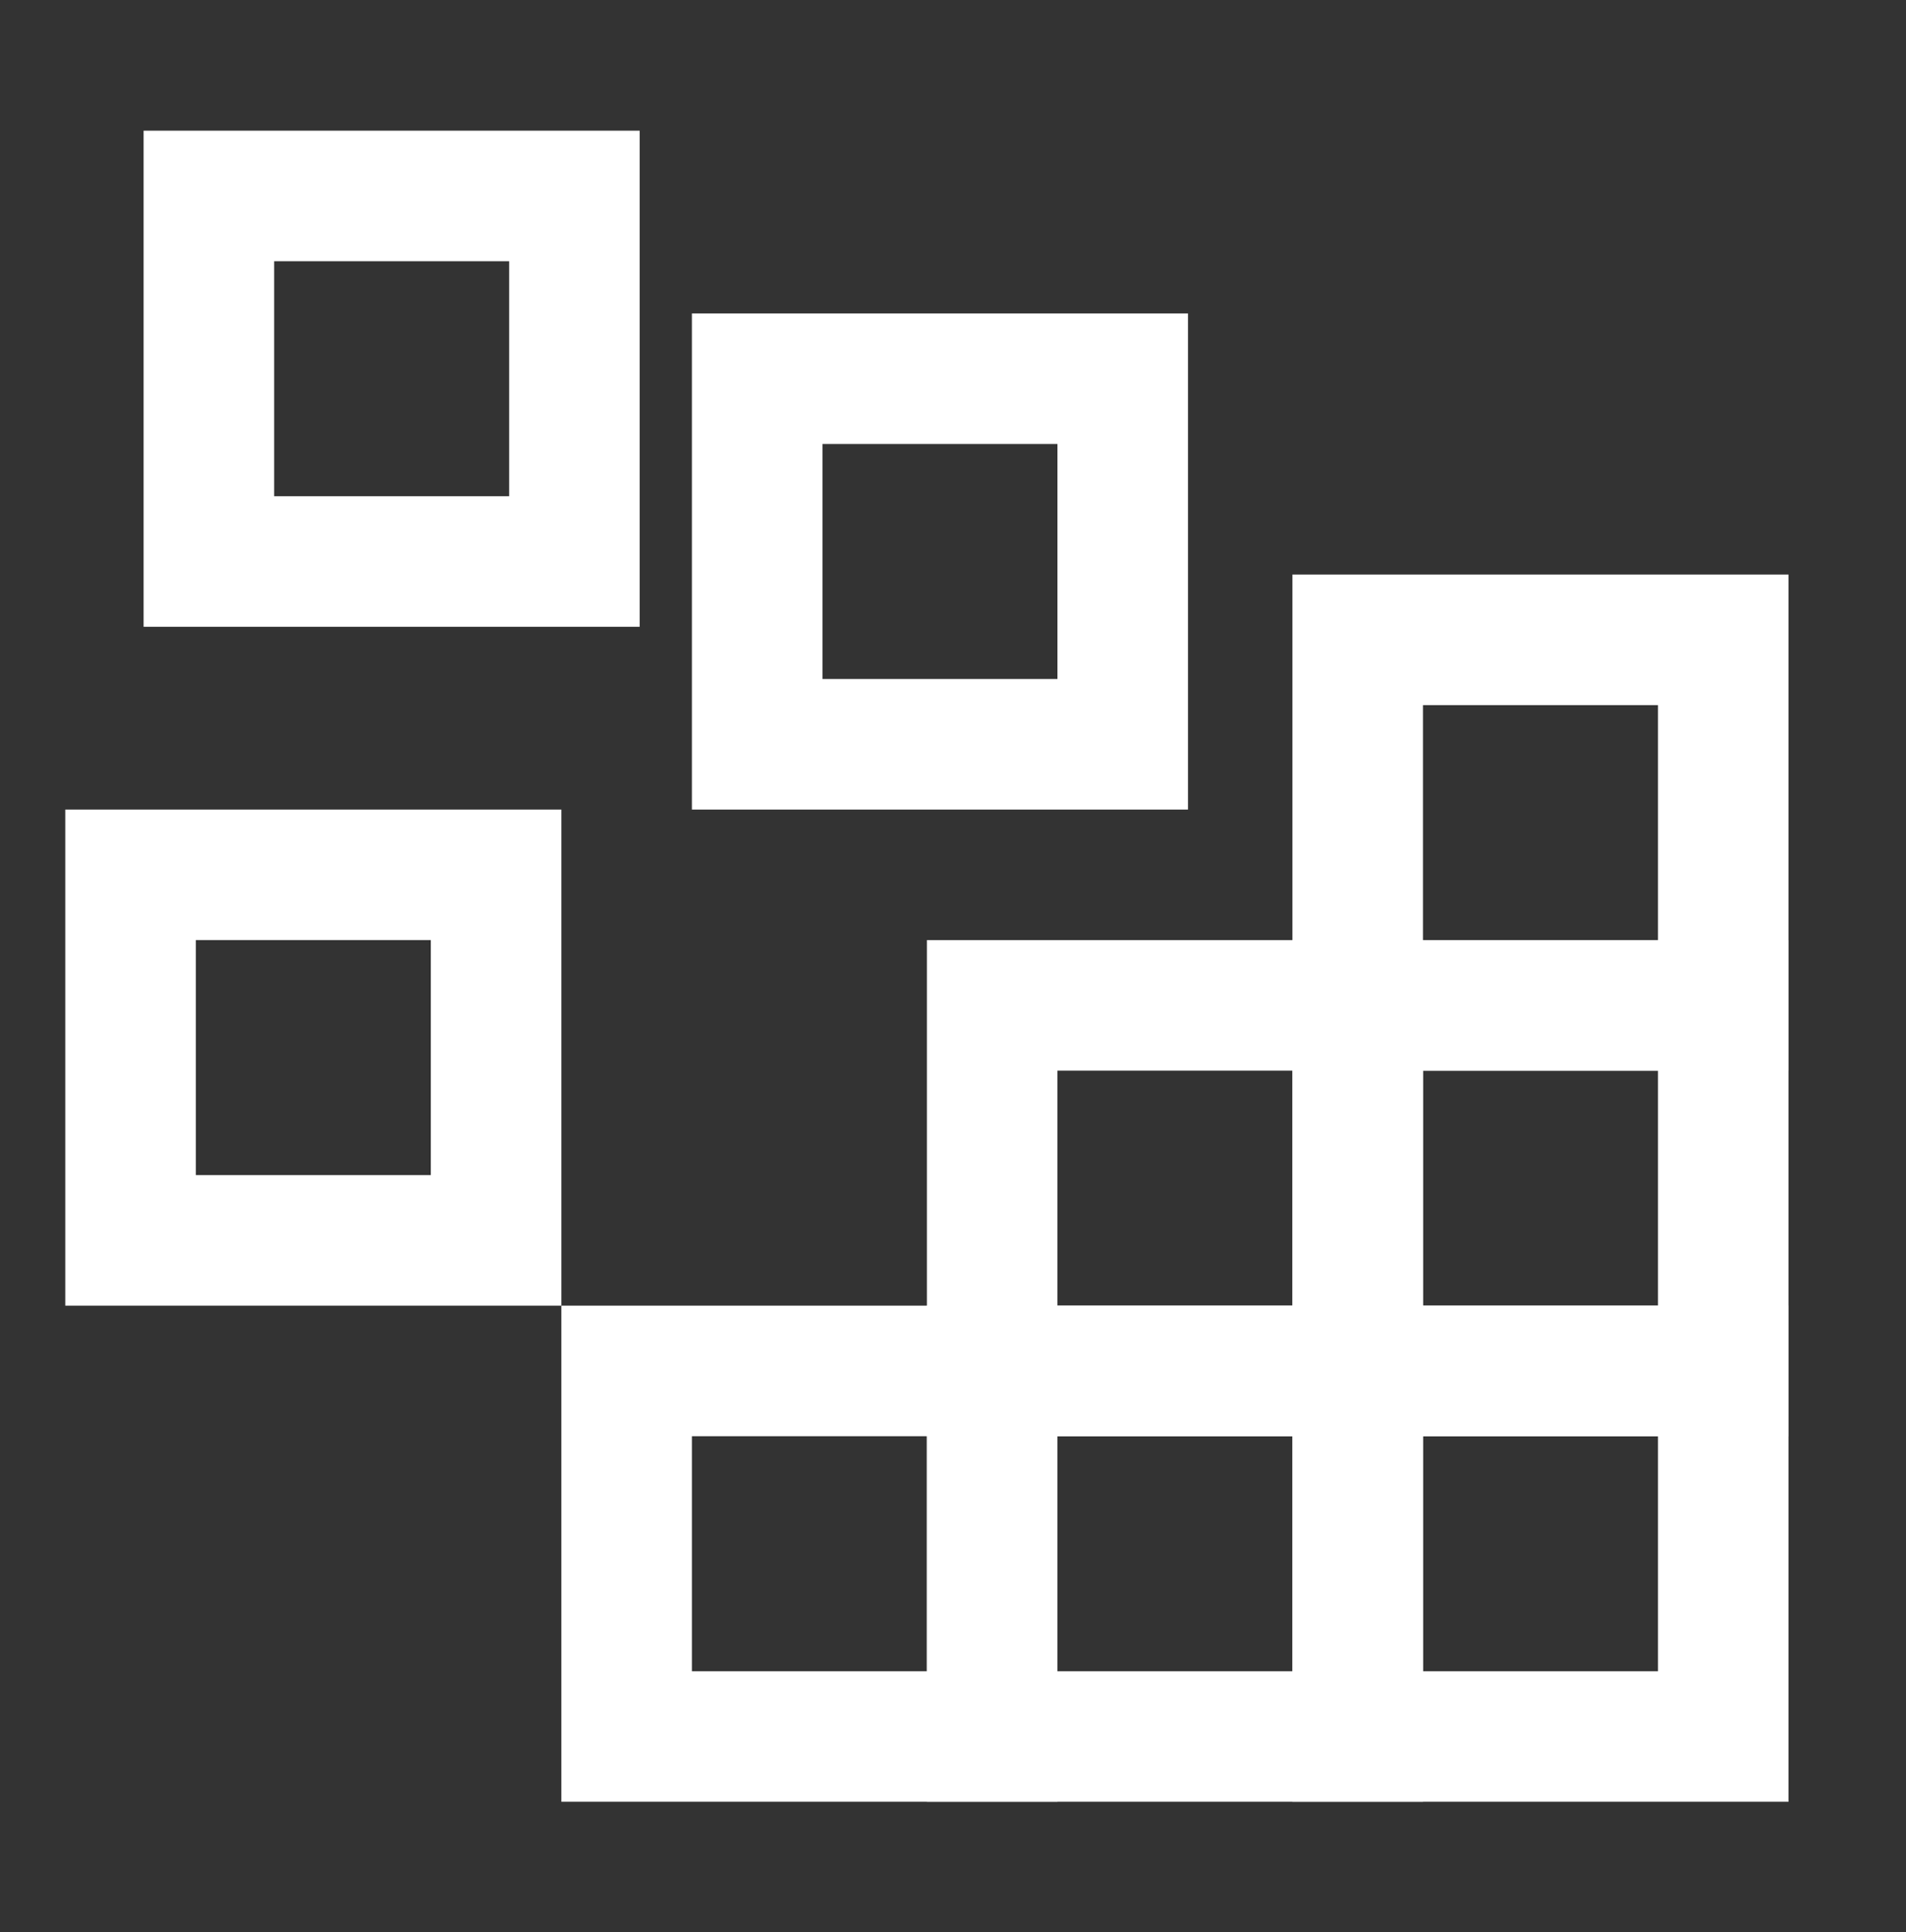 <?xml version="1.0" encoding="UTF-8"?> <svg xmlns="http://www.w3.org/2000/svg" width="73" height="74" viewBox="0 0 73 74" fill="none"><rect x="0" y="0" width="73" height="74" fill="#333333" stroke="none"/><rect x="52" y="52.505" width="14" height="14" stroke="white" stroke-width="5"></rect><rect x="52" y="38.505" width="14" height="14" stroke="white" stroke-width="5"></rect><rect x="38" y="52.505" width="14" height="14" stroke="white" stroke-width="5"></rect><rect x="24" y="52.505" width="14" height="14" stroke="white" stroke-width="5"></rect><rect x="38" y="38.505" width="14" height="14" stroke="white" stroke-width="5"></rect><rect x="5" y="33.505" width="14" height="14" stroke="white" stroke-width="5"></rect><rect x="8" y="7.505" width="14" height="14" stroke="white" stroke-width="5"></rect><rect x="29" y="14.505" width="14" height="14" stroke="white" stroke-width="5"></rect><rect x="52" y="24.505" width="14" height="14" stroke="white" stroke-width="5"></rect></svg> 